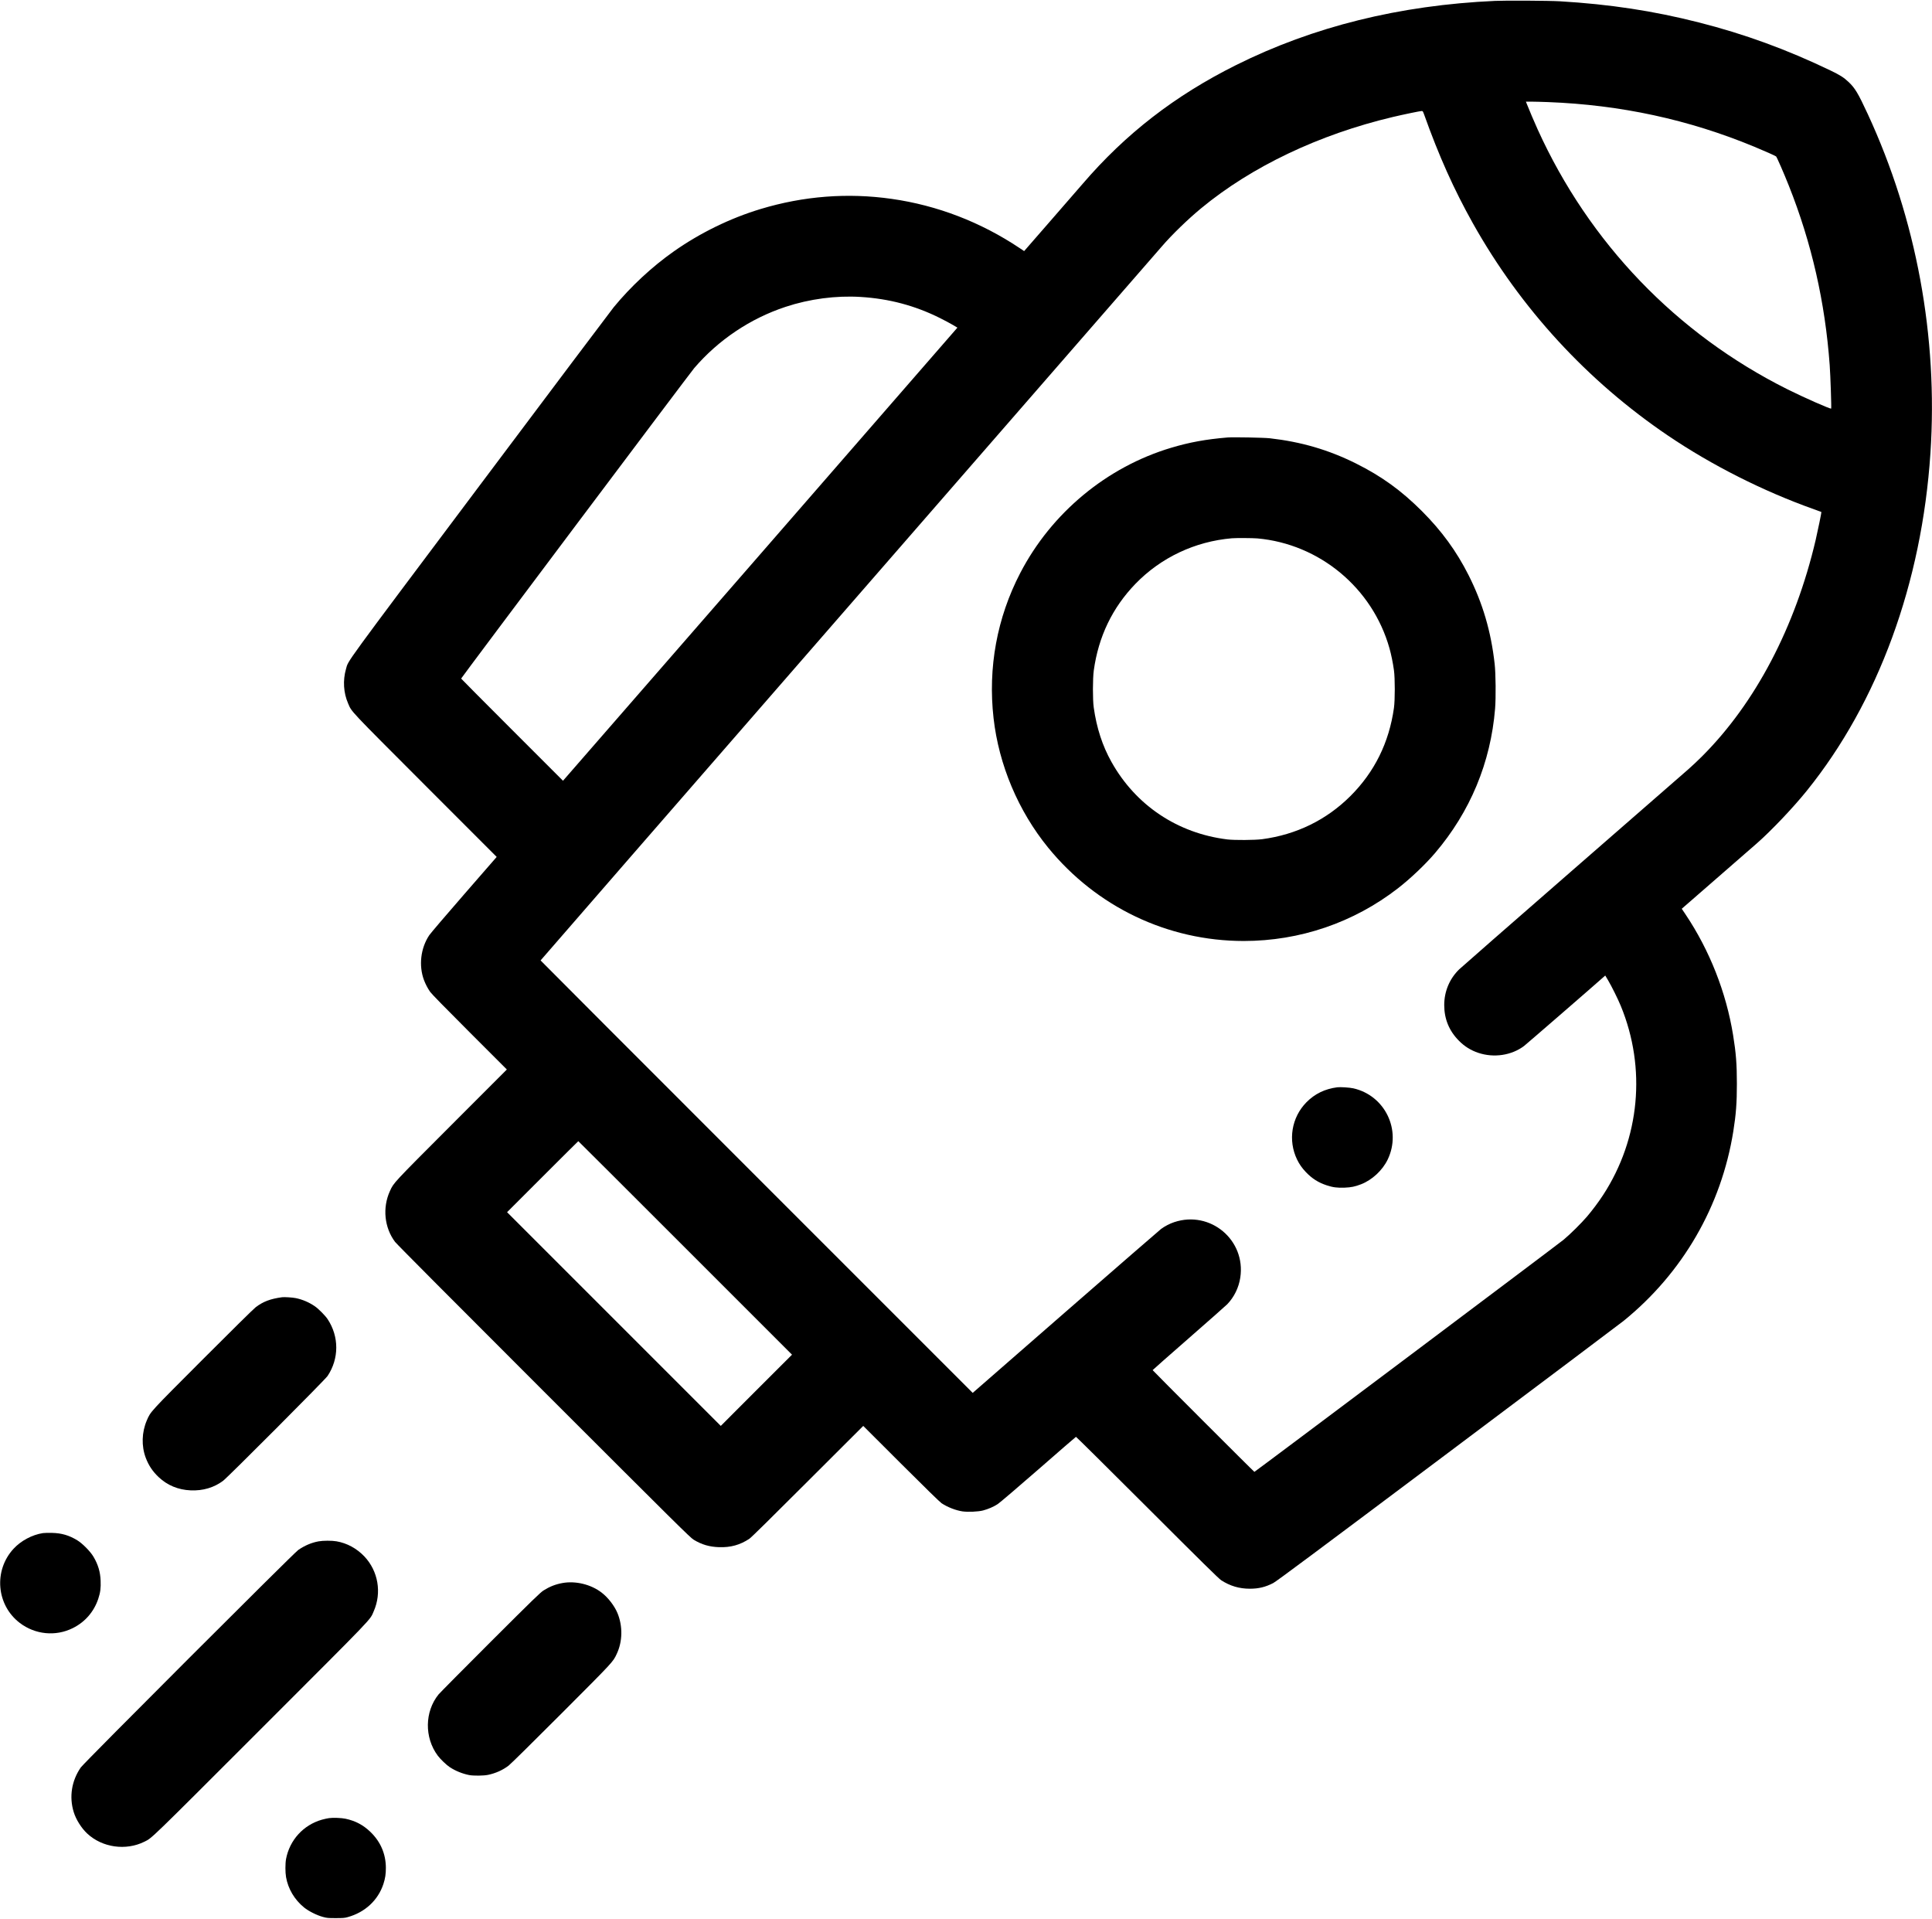 <?xml version="1.0" standalone="no"?>
<!DOCTYPE svg PUBLIC "-//W3C//DTD SVG 20010904//EN"
 "http://www.w3.org/TR/2001/REC-SVG-20010904/DTD/svg10.dtd">
<svg version="1.0" xmlns="http://www.w3.org/2000/svg"
 width="4353pt" height="4323pt" viewBox="0 0 4353 4323"
 preserveAspectRatio="xMidYMid meet">

<g transform="translate(0,4323) scale(0.1,-0.1)"
fill="#000000" stroke="none">
<path d="M33685 43210 c-2151 -97 -4094 -578 -5835 -1446 -1377 -687 -2488
-1547 -3456 -2675 -93 -108 -428 -494 -744 -856 l-575 -660 -100 67 c-875 585
-1856 963 -2882 1109 -993 142 -1986 65 -2956 -228 -685 -207 -1365 -539
-1957 -956 -487 -342 -972 -793 -1355 -1260 -54 -66 -1407 -1865 -3006 -3997
-3141 -4188 -2964 -3944 -3023 -4149 -74 -258 -57 -537 47 -776 85 -198 2
-109 1744 -1854 l1604 -1605 -731 -840 c-402 -461 -756 -877 -787 -922 -196
-292 -242 -687 -120 -1013 35 -93 83 -184 138 -264 33 -47 324 -345 889 -910
l840 -840 -1244 -1245 c-1337 -1339 -1304 -1304 -1391 -1495 -171 -375 -125
-823 116 -1144 35 -47 1337 -1355 3350 -3367 3040 -3038 3300 -3295 3378
-3343 184 -111 352 -160 571 -168 261 -9 475 50 685 190 39 25 508 487 1312
1291 l1253 1251 852 -851 c537 -536 875 -866 913 -891 134 -89 321 -162 473
-184 123 -17 356 -7 461 21 118 31 238 83 331 144 43 28 452 376 916 781 460
402 841 732 847 734 5 2 728 -714 1606 -1591 1234 -1233 1612 -1605 1666
-1640 199 -129 407 -191 645 -191 198 0 353 37 528 128 69 35 994 724 3939
2933 2117 1588 3896 2925 3953 2972 1333 1081 2205 2588 2474 4275 61 382 80
640 80 1070 0 440 -20 695 -85 1094 -156 963 -528 1907 -1069 2716 l-88 131
781 680 c429 373 842 733 916 798 322 283 816 803 1119 1179 1610 1994 2593
4679 2787 7607 173 2621 -316 5270 -1410 7636 -220 476 -291 593 -439 731
-107 100 -186 150 -403 255 -981 472 -1936 821 -2968 1083 -1025 260 -2003
409 -3130 476 -235 14 -1216 20 -1460 9z m1195 -2280 c1639 -63 3166 -393
4645 -1005 215 -89 477 -205 492 -219 18 -17 174 -374 288 -661 513 -1289 817
-2625 920 -4040 17 -231 42 -972 33 -980 -15 -15 -616 250 -988 436 -2497
1248 -4465 3297 -5625 5854 -72 158 -196 450 -244 573 l-21 52 123 0 c67 0
237 -5 377 -10z m-2794 -277 c334 -937 672 -1691 1102 -2458 1074 -1914 2578
-3550 4397 -4781 987 -668 2147 -1253 3290 -1659 88 -31 161 -58 163 -60 5 -5
-84 -436 -129 -630 -461 -1966 -1360 -3677 -2561 -4876 -92 -92 -231 -223
-310 -292 -79 -68 -1257 -1095 -2618 -2282 -1361 -1186 -2506 -2187 -2543
-2224 -217 -211 -337 -497 -337 -804 0 -314 110 -582 332 -805 126 -128 267
-215 436 -272 351 -117 748 -58 1031 155 50 38 1580 1364 1808 1568 l21 19 62
-104 c83 -140 224 -425 289 -583 577 -1402 429 -2984 -397 -4255 -97 -150
-245 -348 -362 -485 -129 -152 -381 -401 -530 -525 -128 -106 -6954 -5230
-6967 -5230 -10 0 -2293 2283 -2293 2292 0 4 366 326 813 717 446 390 837 735
868 767 156 162 260 375 294 601 128 847 -678 1521 -1491 1248 -99 -33 -210
-91 -294 -153 -36 -27 -1005 -869 -2155 -1871 l-2089 -1822 -4868 4868 c-2677
2677 -4868 4871 -4868 4875 0 4 3122 3593 6937 7975 3815 4383 6993 8033 7062
8113 226 263 586 611 881 855 1137 941 2660 1666 4325 2060 237 56 609 133
646 134 25 1 29 -6 55 -76z m-12696 -4113 c641 -39 1227 -195 1789 -476 102
-51 232 -120 289 -154 l103 -61 -19 -23 c-10 -13 -2009 -2310 -4442 -5105
l-4425 -5081 -1147 1147 c-632 632 -1148 1151 -1148 1155 0 15 5160 6888 5251
6994 545 636 1265 1119 2059 1381 541 179 1135 257 1690 223z m-3950 -21425
l2405 -2405 -803 -802 -802 -803 -2407 2407 -2408 2408 800 800 c440 440 802
800 805 800 3 0 1087 -1082 2410 -2405z"/>
<path d="M27660 33374 c-491 -41 -857 -108 -1269 -231 -1454 -433 -2702 -1469
-3405 -2825 -523 -1007 -729 -2131 -600 -3268 119 -1053 557 -2091 1230 -2917
1090 -1336 2693 -2102 4405 -2103 1266 0 2479 414 3476 1187 281 218 616 536
836 794 793 931 1254 2040 1353 3254 20 247 15 791 -10 1010 -82 731 -269
1365 -587 1996 -273 541 -605 997 -1053 1445 -466 465 -904 782 -1486 1073
-615 306 -1231 487 -1940 567 -137 15 -825 28 -950 18z m670 -2274 c1401 -126
2594 -1117 2976 -2475 40 -143 77 -323 101 -495 25 -178 25 -672 0 -850 -110
-780 -437 -1442 -981 -1985 -541 -539 -1217 -869 -1991 -972 -166 -21 -618
-24 -780 -5 -1122 137 -2066 768 -2613 1747 -204 364 -334 765 -399 1226 -25
177 -24 651 1 834 105 761 418 1413 939 1952 572 591 1341 955 2172 1026 95 8
470 6 575 -3z"/>
<path d="M30130 18734 c-278 -36 -507 -147 -695 -338 -336 -342 -420 -858
-210 -1291 52 -106 112 -192 199 -283 139 -145 279 -234 466 -296 141 -47 242
-60 409 -53 146 6 229 23 367 76 248 96 481 312 599 555 320 662 -58 1446
-775 1607 -83 18 -290 32 -360 23z"/>
<path d="M6355 14004 c-263 -36 -426 -97 -595 -226 -42 -31 -568 -550 -1187
-1170 -1211 -1213 -1177 -1176 -1265 -1379 -115 -268 -124 -577 -24 -843 65
-171 154 -305 291 -435 197 -185 440 -286 721 -298 276 -12 526 62 730 215
112 84 2297 2276 2354 2361 261 391 262 886 3 1279 -54 82 -203 232 -286 290
-133 92 -279 154 -432 186 -73 15 -258 27 -310 20z"/>
<path d="M966 8690 c-243 -38 -494 -172 -660 -352 -453 -489 -389 -1268 139
-1671 347 -265 810 -310 1196 -117 275 136 476 369 573 660 47 141 60 242 53
409 -8 199 -56 360 -160 537 -70 120 -247 299 -366 372 -185 113 -354 162
-571 167 -80 2 -172 0 -204 -5z"/>
<path d="M7177 8504 c-157 -28 -314 -95 -457 -194 -107 -75 -4825 -4793 -4900
-4900 -207 -299 -265 -662 -159 -1005 51 -168 173 -361 303 -483 339 -317 871
-393 1291 -184 173 86 94 9 2611 2526 2616 2616 2464 2457 2554 2664 185 420
101 908 -212 1238 -171 179 -389 298 -626 339 -105 18 -301 18 -405 -1z"/>
<path d="M12672 7565 c-156 -28 -287 -80 -424 -166 -72 -45 -229 -197 -1197
-1163 -612 -611 -1139 -1144 -1172 -1183 -311 -387 -319 -967 -18 -1374 60
-81 195 -211 272 -262 126 -83 285 -148 437 -178 99 -19 328 -17 430 5 170 36
329 108 460 208 42 31 569 551 1187 1170 1182 1184 1162 1162 1248 1345 133
279 139 629 16 924 -68 162 -210 347 -355 458 -239 185 -587 270 -884 216z"/>
<path d="M7415 2269 c-38 -5 -110 -21 -160 -35 -418 -118 -729 -458 -810 -886
-19 -102 -19 -301 0 -409 46 -265 193 -511 407 -684 104 -84 286 -175 423
-212 92 -25 114 -27 290 -27 163 0 201 3 268 22 392 108 686 382 806 748 41
127 55 221 55 364 -1 312 -120 588 -347 807 -164 158 -339 250 -562 298 -90
19 -280 27 -370 14z"/>
</g>
</svg>
